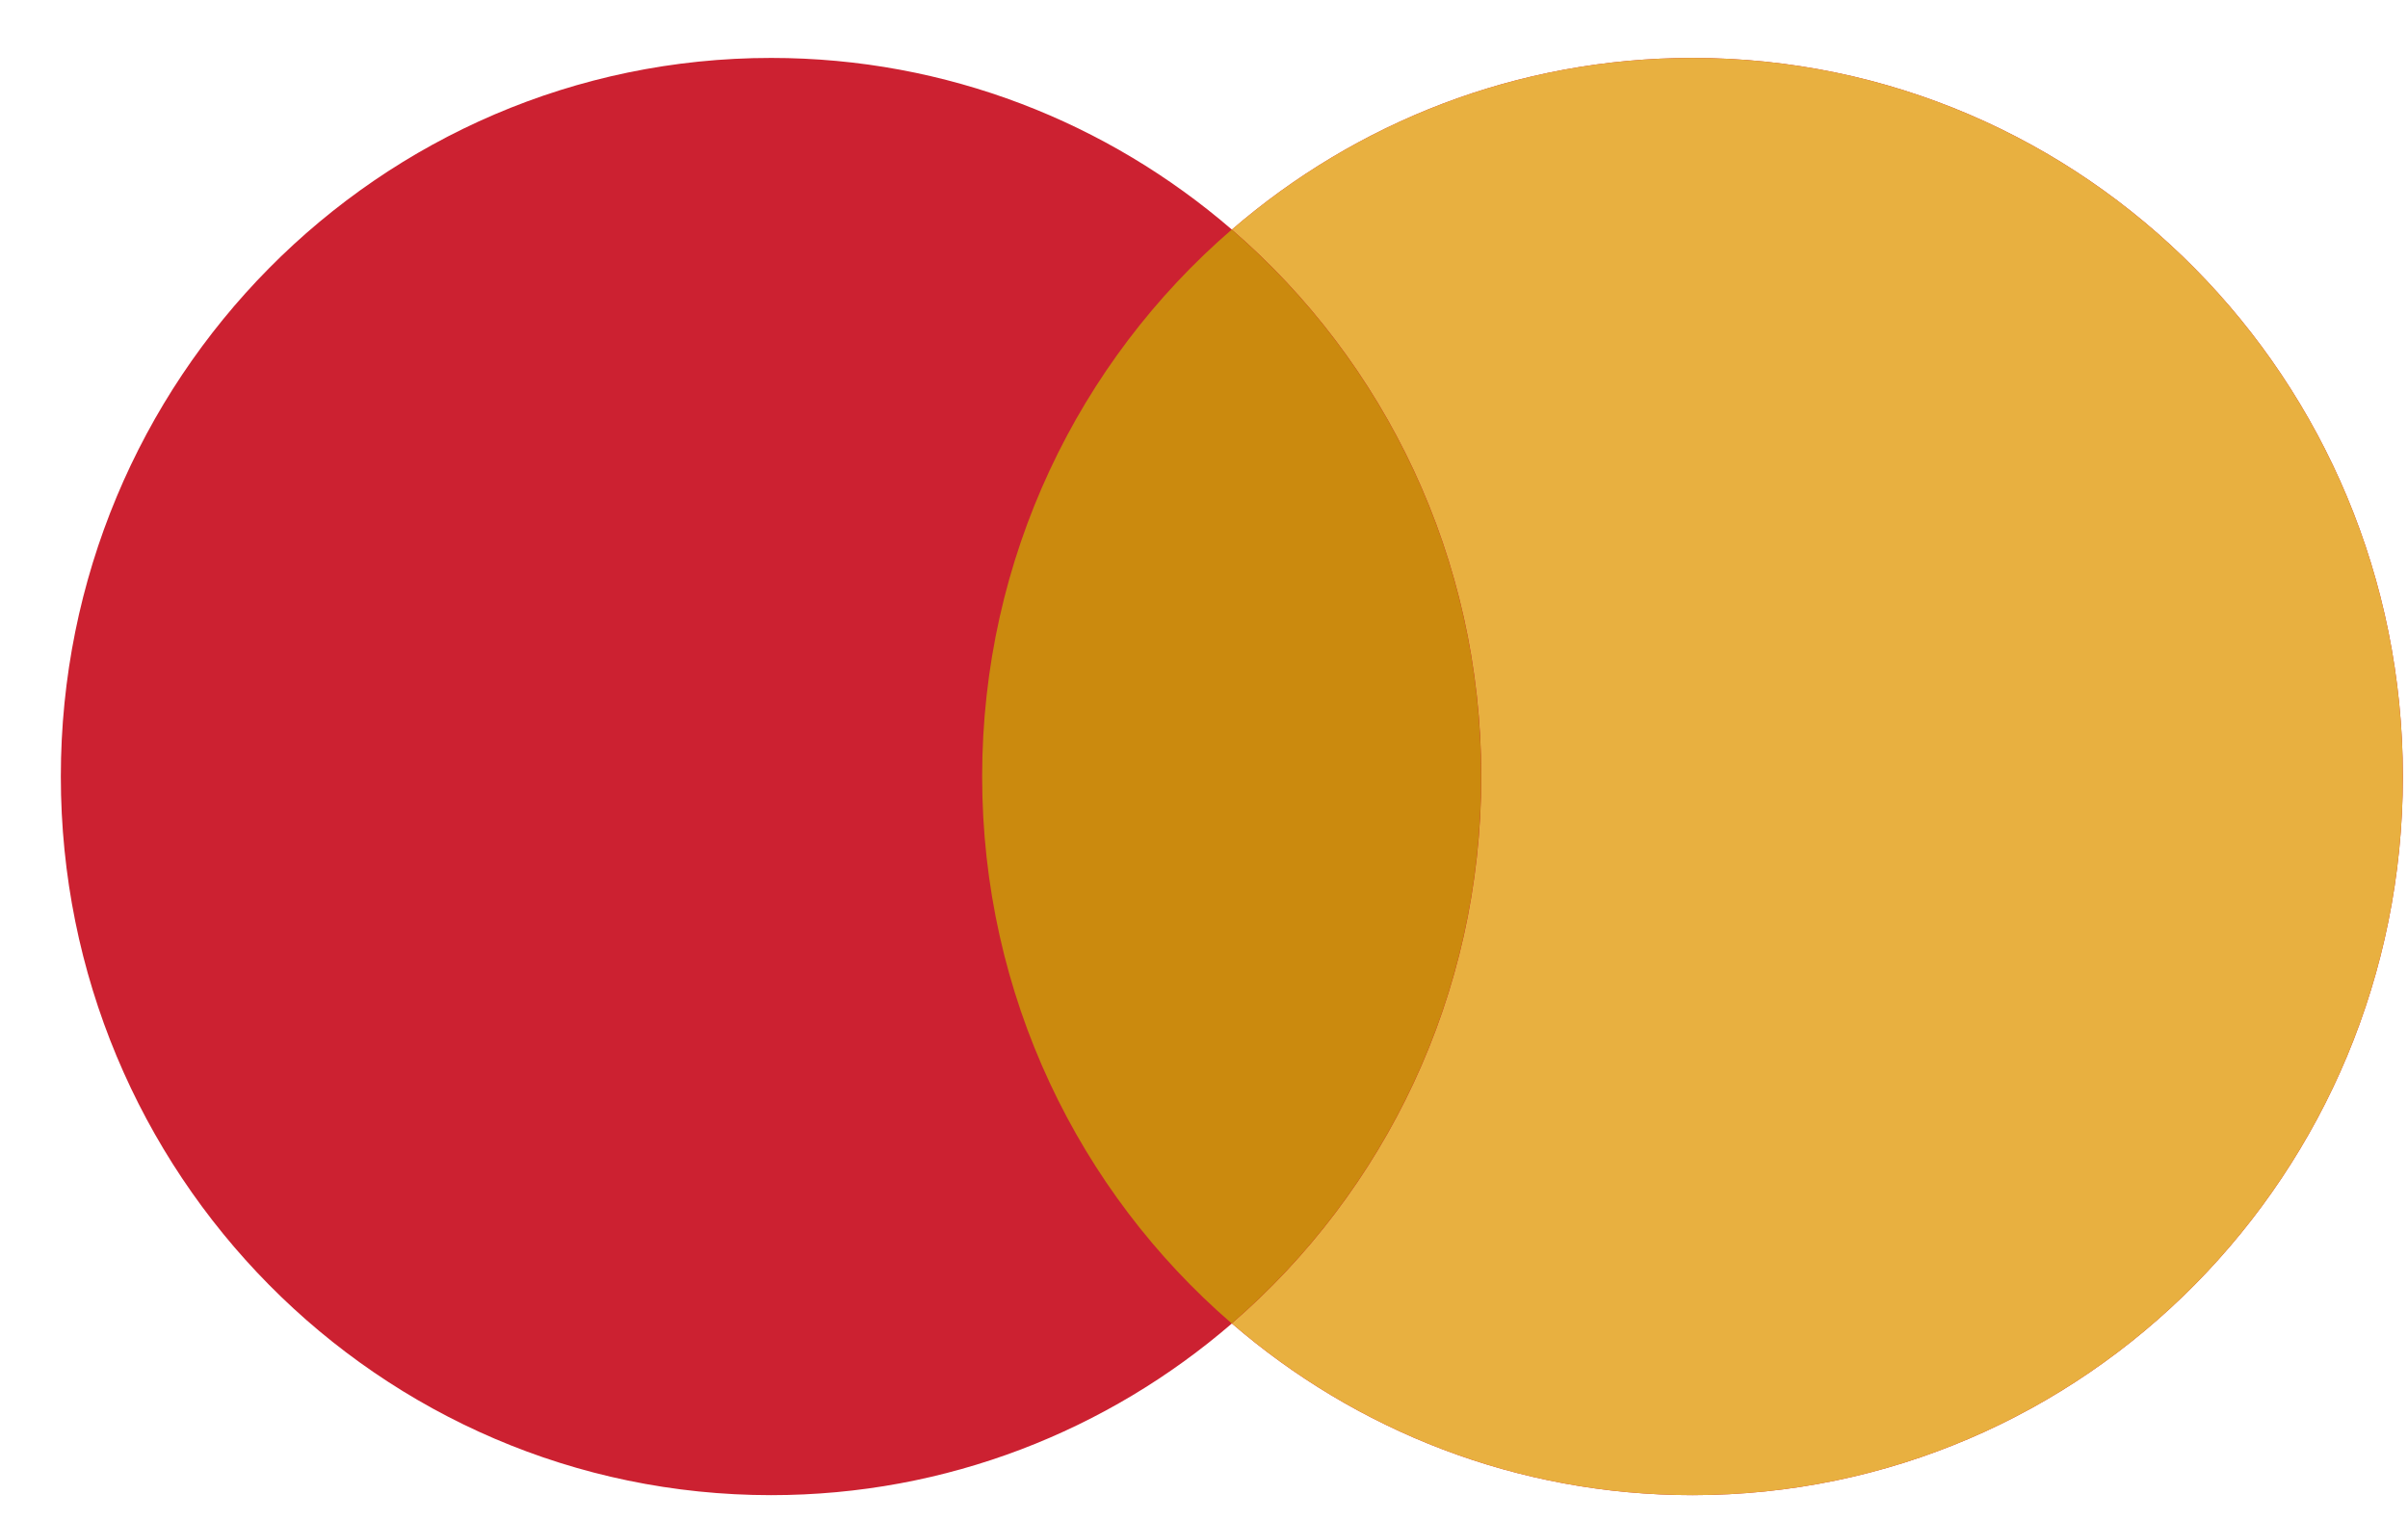 <svg width="38" height="24" viewBox="0 0 38 24" fill="none" xmlns="http://www.w3.org/2000/svg">
<path fill-rule="evenodd" clip-rule="evenodd" d="M19.44 20.884C17.482 22.573 14.943 23.593 12.169 23.593C5.978 23.593 0.96 18.516 0.96 12.253C0.96 5.991 5.978 0.914 12.169 0.914C14.943 0.914 17.482 1.934 19.44 3.623C21.397 1.934 23.936 0.914 26.71 0.914C32.901 0.914 37.919 5.991 37.919 12.253C37.919 18.516 32.901 23.593 26.71 23.593C23.936 23.593 21.397 22.573 19.44 20.884Z" fill="#cc2131"/>
<path fill-rule="evenodd" clip-rule="evenodd" d="M19.439 20.883C21.848 18.803 23.376 15.709 23.376 12.253C23.376 8.798 21.848 5.703 19.439 3.623C21.396 1.934 23.935 0.914 26.71 0.914C32.901 0.914 37.919 5.991 37.919 12.253C37.919 18.516 32.901 23.593 26.71 23.593C23.935 23.593 21.396 22.573 19.439 20.883Z" fill="#e8b040"/>
<path fill-rule="evenodd" clip-rule="evenodd" d="M19.437 20.883C21.846 18.803 23.374 15.709 23.374 12.253C23.374 8.797 21.846 5.703 19.437 3.623C17.027 5.703 15.499 8.797 15.499 12.253C15.499 15.709 17.027 18.803 19.437 20.883Z" fill="#cb8a0e"/>
</svg>
